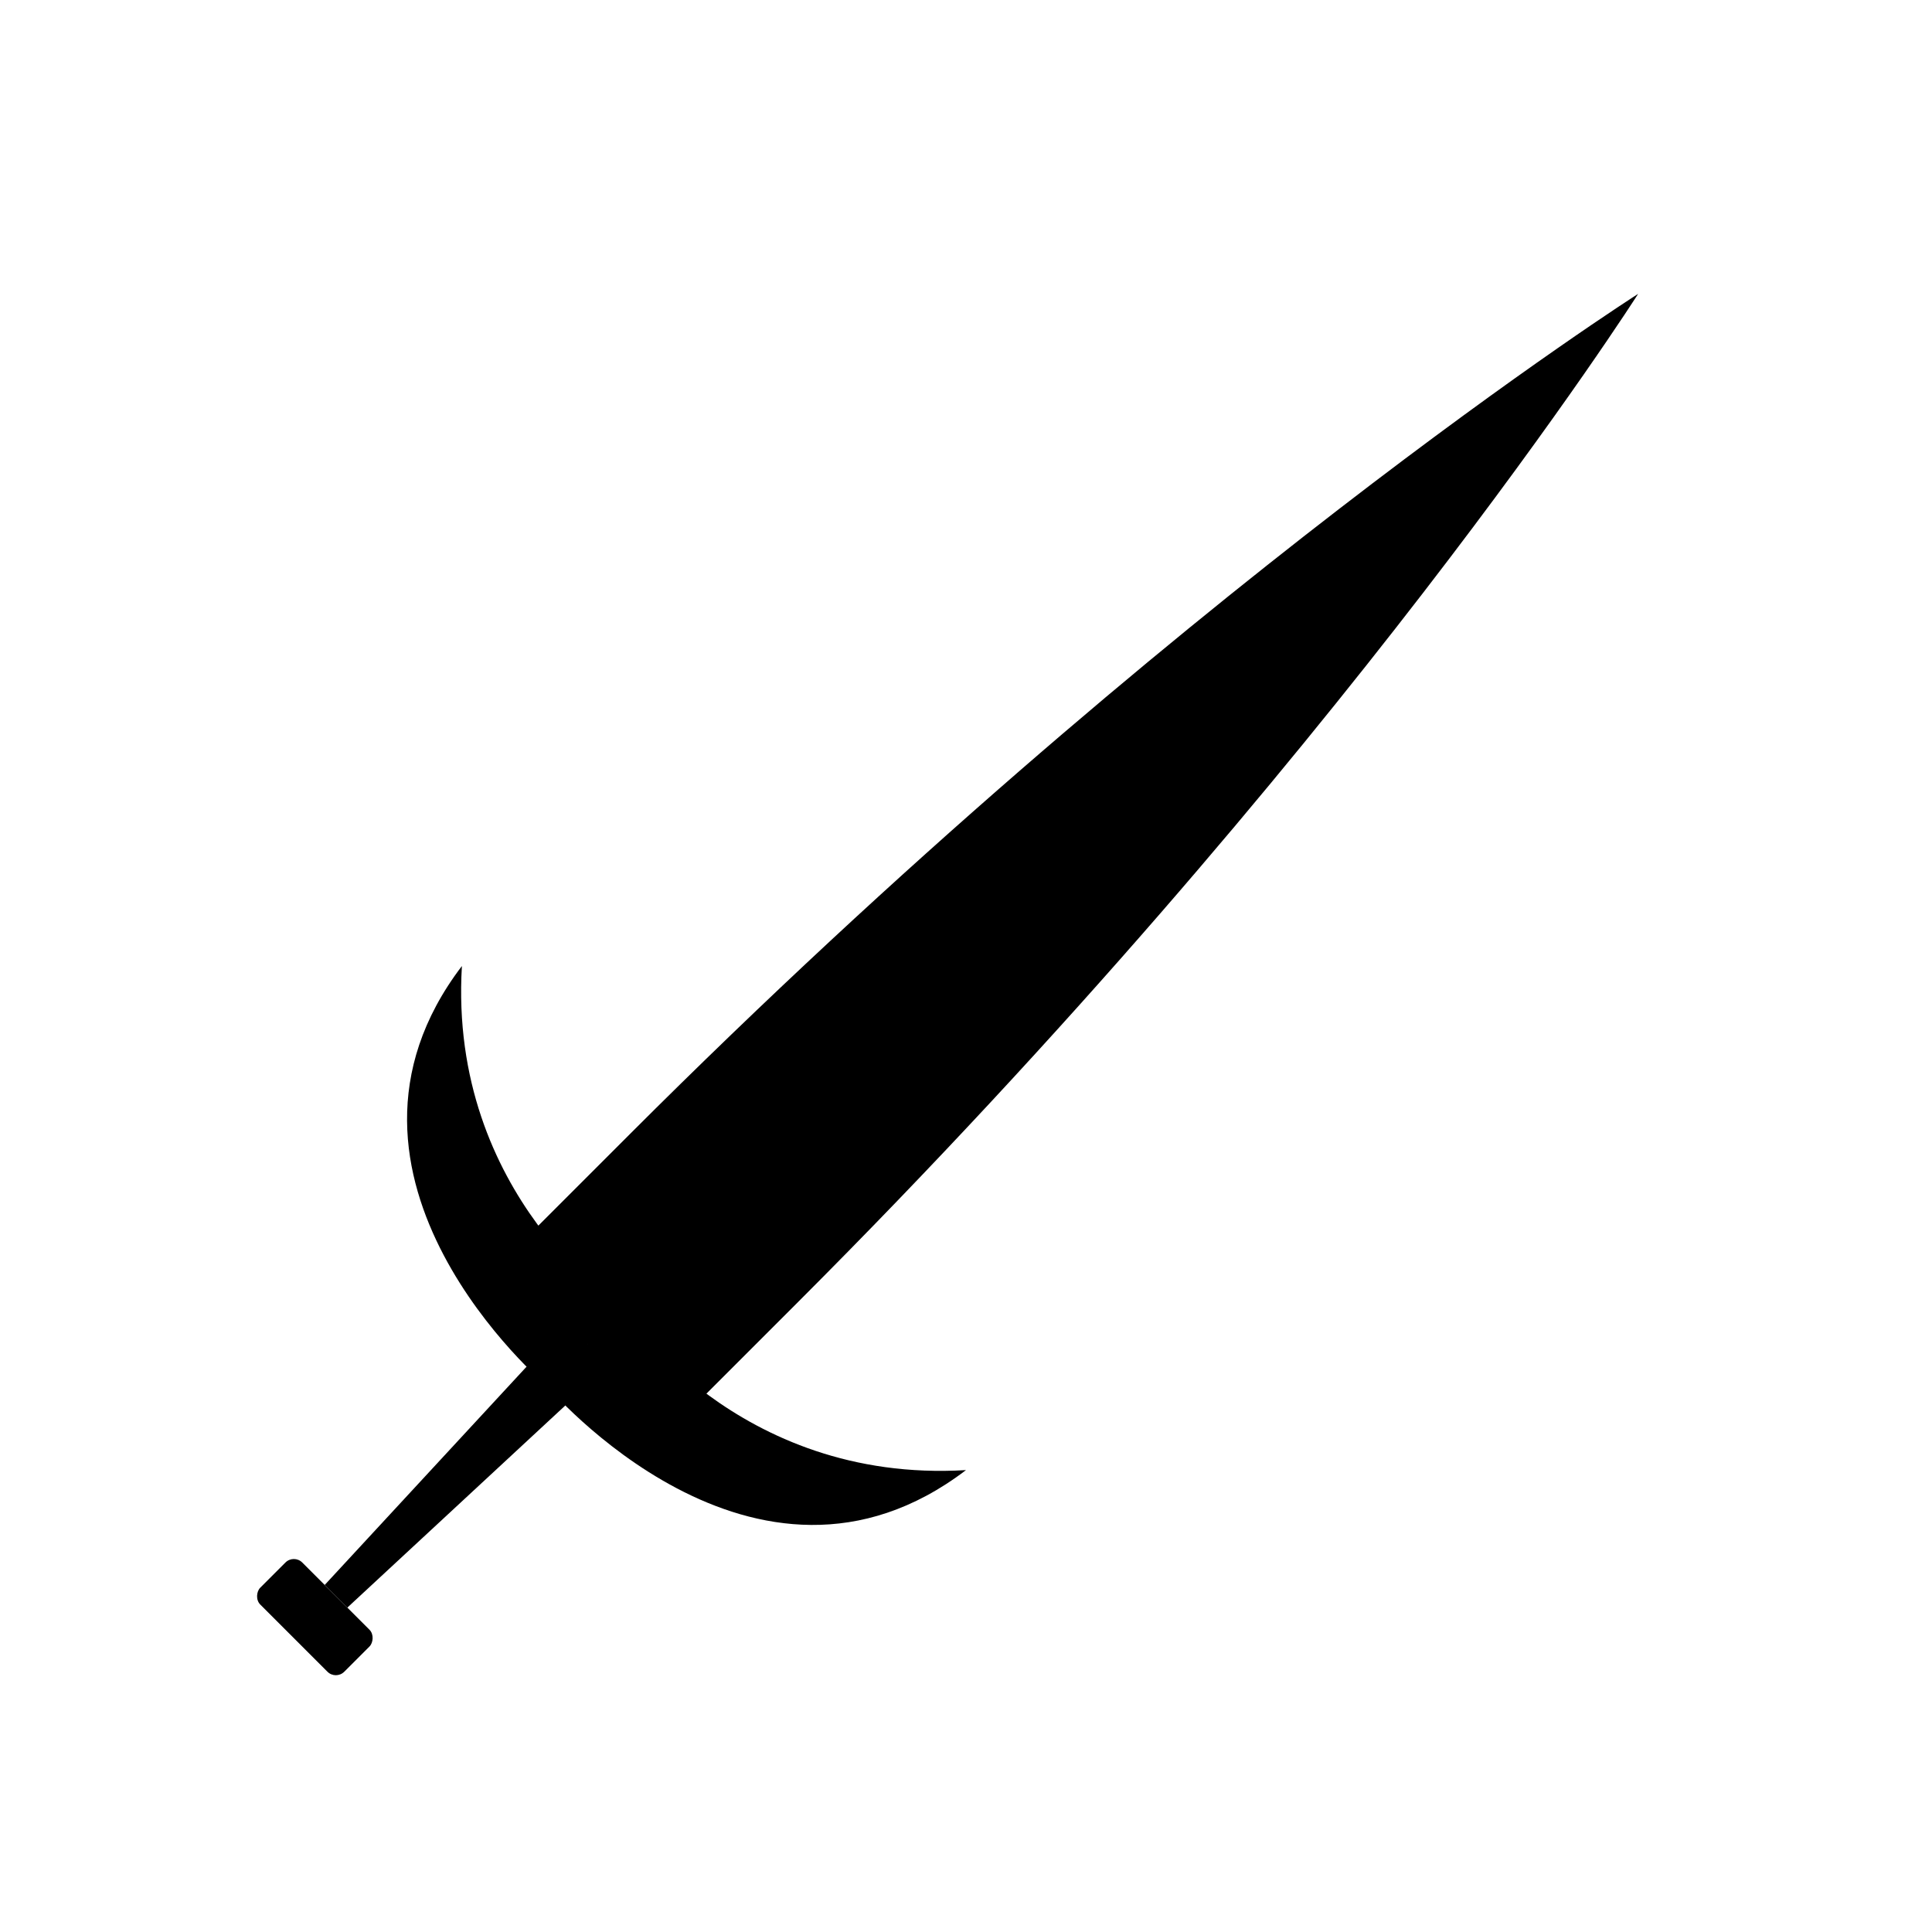 <?xml version="1.0" encoding="UTF-8"?>
<!-- Uploaded to: ICON Repo, www.iconrepo.com, Generator: ICON Repo Mixer Tools -->
<svg fill="#000000" width="800px" height="800px" version="1.1" viewBox="144 144 512 512" xmlns="http://www.w3.org/2000/svg">
 <g>
  <path d="m310.94 444.53c144.72-144.72 267.18-222.65 267.18-222.65s-77.926 122.46-222.65 267.19c-11.133 11.133-33.398 33.395-33.398 33.395l-7.422-7.418-29.688-29.688-7.422-7.426s21.688-21.688 33.398-33.398z"/>
  <path d="m294.24 494.62 11.133 11.133-69.32 64.277-6-6.004z"/>
  <path d="m224.1 558.08 17.812 17.812c1.23 1.23 0.996 3.457 0 4.453l-6.68 6.68c-1.23 1.23-3.223 1.23-4.453 0l-17.812-17.812c-1.23-1.23-0.996-3.457 0-4.453l6.68-6.68c1.23-1.23 3.223-1.23 4.453 0z"/>
  <path d="m400 533.59c-56.113 42.75-111.18-22.41-111.18-22.41l20.176-20.176s30.098 46.242 91.008 42.586z"/>
  <path d="m266.41 400c-42.75 56.109 22.41 111.18 22.41 111.18l20.176-20.176s-46.238-30.098-42.586-91.004z"/>
 </g>
</svg>